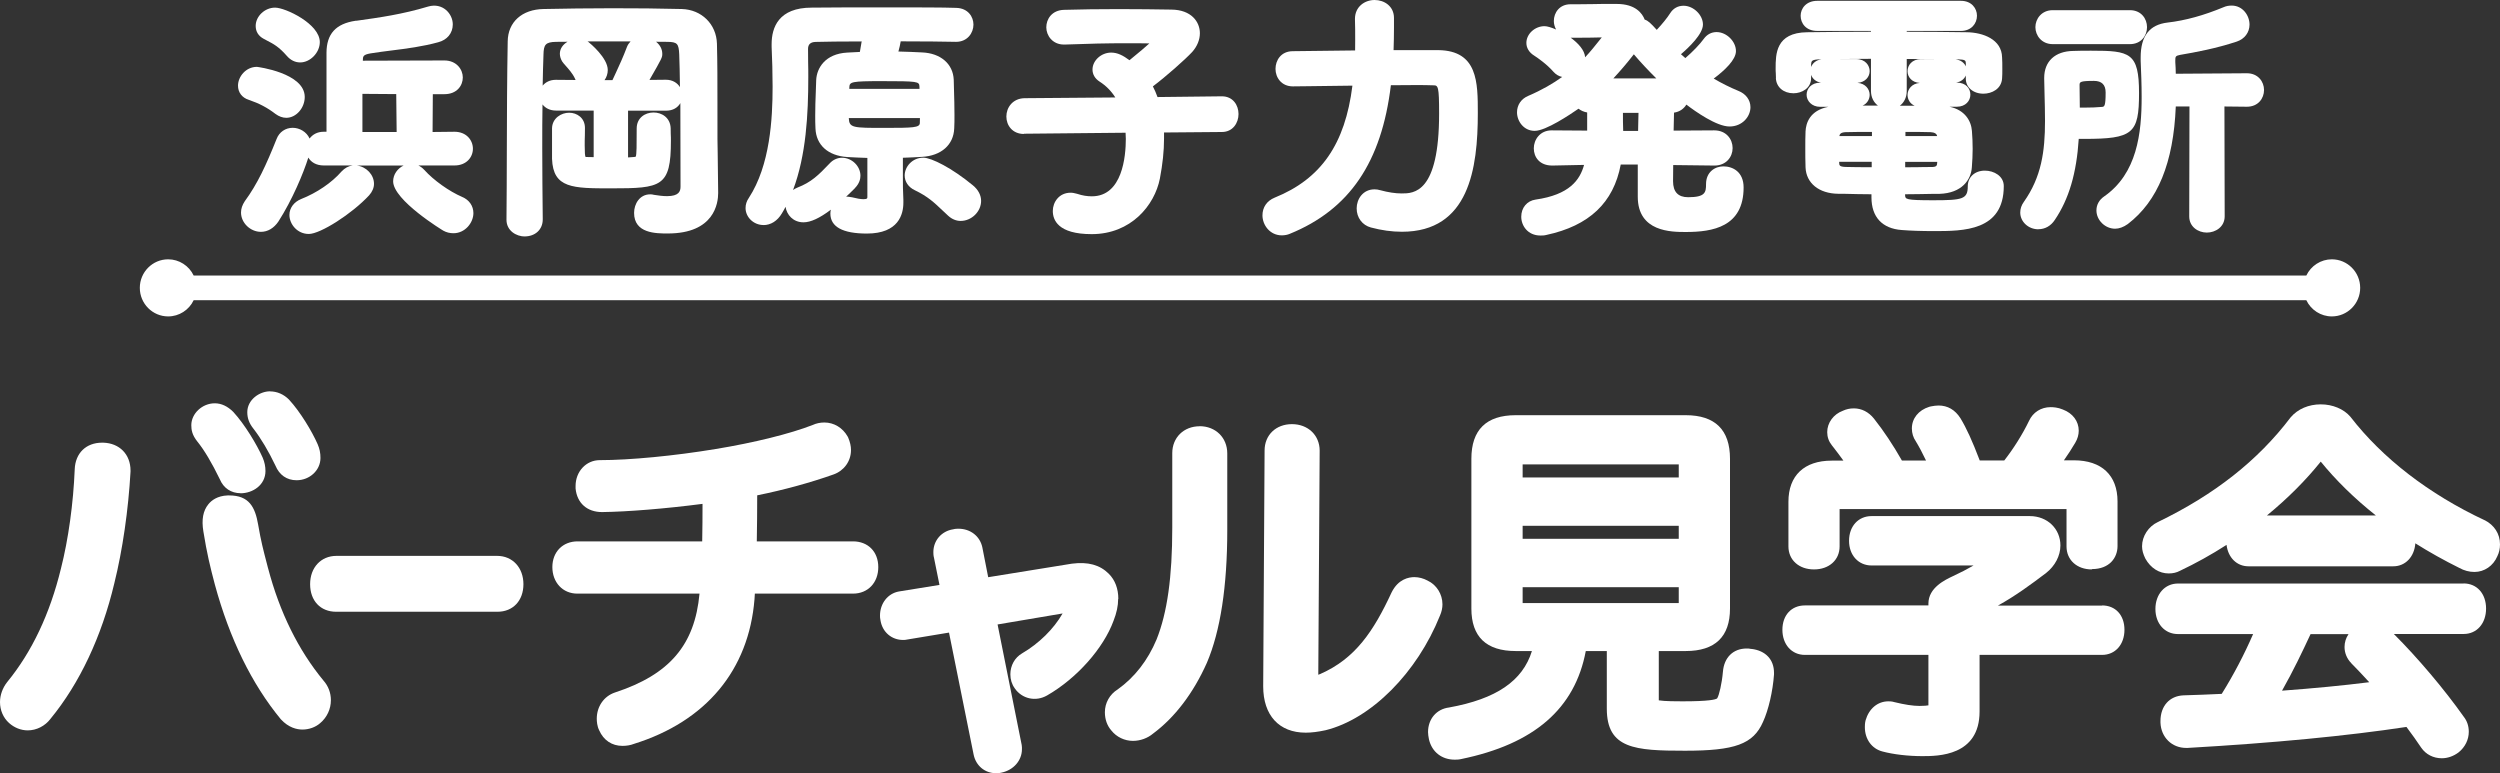 <svg width="194" height="60" viewBox="0 0 194 60" fill="none" xmlns="http://www.w3.org/2000/svg">
<rect x="0" y="0" width="194" height="60" fill="#333333" stroke="none"/>
<path d="M20.461 3.011C20.562 3.068 20.657 3.119 20.758 3.17C21.188 3.393 21.631 3.616 22.257 4.335C22.541 4.666 22.902 4.845 23.294 4.845C24.078 4.845 24.817 4.081 24.817 3.266C24.817 1.853 22.149 0.592 21.346 0.592C20.543 0.592 19.841 1.267 19.841 2.012C19.841 2.451 20.056 2.795 20.461 3.011Z" fill="white"/>
<path d="M19.304 7.747C20.113 8.021 20.752 8.359 21.378 8.842C21.65 9.04 21.934 9.142 22.219 9.142C22.977 9.142 23.648 8.384 23.648 7.525C23.648 5.659 19.974 5.188 19.936 5.188C19.07 5.188 18.469 5.959 18.469 6.646C18.469 7.168 18.779 7.582 19.304 7.747Z" fill="white"/>
<path d="M24.021 10.746C23.787 10.224 23.243 9.918 22.712 9.918C22.149 9.918 21.669 10.249 21.466 10.778C20.644 12.834 19.974 14.279 18.994 15.616C18.798 15.915 18.703 16.195 18.703 16.494C18.703 17.29 19.424 17.991 20.246 17.991C20.777 17.991 21.258 17.704 21.605 17.188C22.68 15.514 23.547 13.439 23.926 12.229C24.135 12.579 24.527 12.84 25.127 12.84H27.372C27.049 12.879 26.752 13.038 26.499 13.311C25.753 14.171 24.584 14.967 23.369 15.444C22.807 15.673 22.459 16.144 22.459 16.679C22.459 17.392 23.066 18.156 23.964 18.156C24.862 18.156 27.315 16.59 28.643 15.158C28.889 14.884 29.022 14.572 29.022 14.266C29.022 13.553 28.422 12.936 27.701 12.847H31.317C30.85 13.069 30.508 13.541 30.508 14.069C30.508 15.54 34.365 17.882 34.403 17.901C34.643 18.035 34.909 18.099 35.187 18.099C36.098 18.099 36.736 17.277 36.736 16.539C36.736 15.985 36.414 15.514 35.87 15.285C34.839 14.839 33.657 13.993 32.923 13.184C32.784 13.031 32.633 12.923 32.468 12.84H35.269C36.205 12.84 36.698 12.191 36.698 11.542C36.698 10.892 36.205 10.224 35.269 10.224L33.568 10.243L33.587 7.308H34.485C35.465 7.308 35.914 6.633 35.914 6.01C35.914 5.386 35.421 4.692 34.485 4.692L28.156 4.711C28.156 4.361 28.181 4.246 28.744 4.144C29.3 4.055 29.851 3.985 30.401 3.915C31.577 3.769 32.797 3.61 34.005 3.279C34.7 3.1 35.136 2.572 35.136 1.891C35.136 1.069 34.352 0.178 33.221 0.509C31.204 1.114 29.484 1.356 27.657 1.611H27.593C26.057 1.84 25.336 2.629 25.336 4.112V10.224H25.115C24.615 10.224 24.248 10.447 24.021 10.752V10.746ZM28.124 7.283L30.748 7.302L30.78 10.243H28.124V7.283Z" fill="white"/>
<path d="M40.707 18.347C41.535 18.347 42.117 17.812 42.117 17.029V16.965C42.098 15.113 42.079 13.273 42.079 11.478C42.079 10.224 42.079 9.116 42.098 8.104C42.313 8.384 42.667 8.581 43.154 8.581H46.069V12.191C46.018 12.191 45.961 12.191 45.917 12.191C45.791 12.191 45.677 12.191 45.588 12.185C45.55 12.185 45.449 12.185 45.443 12.185C45.392 12.115 45.373 11.809 45.373 11.287C45.373 11.026 45.373 10.759 45.386 10.51C45.386 10.3 45.392 10.103 45.392 9.944V9.925C45.392 9.154 44.773 8.747 44.166 8.747C43.559 8.747 42.863 9.161 42.838 9.944V12.331C42.926 14.616 44.438 14.616 47.441 14.616C51.33 14.616 52.063 14.502 52.063 10.924C52.063 10.746 52.063 10.561 52.05 10.389C52.05 10.237 52.044 10.097 52.044 9.957C51.993 8.308 49.407 8.327 49.407 9.969C49.407 11.217 49.407 12.038 49.331 12.159C49.306 12.172 49.211 12.185 49.167 12.185C49.028 12.197 48.889 12.21 48.737 12.216V8.588H51.696C52.234 8.588 52.6 8.34 52.796 8.002C52.803 9.409 52.809 11.402 52.809 14.483C52.809 14.846 52.683 15.221 51.76 15.221C51.418 15.221 51.077 15.17 50.748 15.119C50.64 15.081 50.526 15.081 50.451 15.081C49.641 15.081 49.205 15.82 49.205 16.52C49.205 18.118 50.906 18.118 51.823 18.118C55.446 18.118 55.73 15.75 55.73 14.979L55.692 11.835C55.673 11.242 55.673 10.988 55.673 7.932C55.673 6.417 55.673 4.851 55.635 3.387C55.591 1.878 54.447 0.745 52.91 0.7C49.471 0.611 45.468 0.63 42.187 0.7C40.511 0.726 39.417 1.706 39.398 3.208C39.348 6.003 39.335 8.982 39.329 11.866C39.329 13.617 39.316 15.355 39.303 17.055C39.303 17.895 40.049 18.353 40.751 18.353L40.707 18.347ZM48.927 3.221C48.819 3.336 48.718 3.47 48.655 3.635C48.358 4.424 48.042 5.106 47.789 5.653C47.706 5.831 47.631 5.99 47.561 6.143C47.548 6.169 47.536 6.194 47.523 6.22H46.91C47.068 5.997 47.163 5.729 47.163 5.437C47.163 4.494 45.81 3.374 45.633 3.234C45.62 3.228 45.601 3.221 45.588 3.215C46.682 3.208 47.801 3.208 48.92 3.215L48.927 3.221ZM42.174 4.233C42.193 3.47 42.319 3.259 43.173 3.247C43.458 3.247 43.755 3.247 44.039 3.24C43.698 3.444 43.445 3.762 43.445 4.17C43.445 4.373 43.508 4.577 43.628 4.775C43.672 4.845 43.767 4.959 43.894 5.099C44.109 5.341 44.444 5.71 44.627 6.118C44.64 6.15 44.653 6.175 44.665 6.207L43.129 6.194C42.667 6.194 42.326 6.385 42.111 6.646C42.123 5.774 42.149 4.985 42.174 4.24V4.233ZM51.671 6.188L50.4 6.201C51.393 4.475 51.393 4.456 51.393 4.17C51.393 3.794 51.197 3.47 50.912 3.24C51.203 3.24 51.5 3.24 51.785 3.247C52.556 3.259 52.67 3.38 52.708 4.221C52.733 4.985 52.752 5.634 52.765 6.761C52.562 6.436 52.196 6.188 51.671 6.188Z" fill="white"/>
<path d="M59.233 17.468C59.815 17.468 60.327 17.144 60.675 16.558C60.776 16.393 60.871 16.221 60.959 16.049C61.048 16.666 61.547 17.252 62.35 17.252C62.907 17.252 63.609 16.927 64.475 16.272C64.45 16.373 64.437 16.469 64.437 16.571C64.437 17.602 65.392 18.124 67.27 18.124C69.736 18.124 70.102 16.622 70.102 15.73V15.514C70.064 14.846 70.064 14.247 70.064 13.713V12.242C70.564 12.223 71.076 12.204 71.55 12.172C73.042 12.089 74.004 11.236 74.048 9.957C74.067 9.632 74.067 9.282 74.067 8.919C74.067 8.276 74.048 7.582 74.029 6.939L74.01 6.188C73.959 4.959 72.992 4.125 71.55 4.068C70.994 4.036 70.362 4.017 69.717 3.998C69.799 3.705 69.856 3.438 69.894 3.208C71.683 3.208 73.308 3.228 74.193 3.247C75.066 3.247 75.54 2.559 75.54 1.91C75.54 1.305 75.123 0.637 74.206 0.611C73.188 0.573 71.076 0.573 68.838 0.573C66.599 0.573 64.336 0.573 62.989 0.592C60.416 0.592 59.878 2.133 59.878 3.425V3.635C59.922 4.609 59.954 5.653 59.954 6.716C59.954 9.212 59.764 12.821 58.108 15.361C57.937 15.603 57.855 15.871 57.855 16.144C57.855 16.857 58.487 17.462 59.239 17.462L59.233 17.468ZM65.904 6.901C65.904 6.843 65.916 6.799 65.91 6.754C65.929 6.353 66.087 6.296 68.414 6.296C71.228 6.296 71.329 6.328 71.348 6.703C71.348 6.761 71.348 6.824 71.354 6.894H65.897L65.904 6.901ZM65.86 9.161H71.386C71.386 9.161 71.386 9.212 71.386 9.237C71.386 9.352 71.379 9.46 71.379 9.555C71.354 9.899 70.899 9.925 68.661 9.925C66.169 9.925 65.897 9.925 65.866 9.161H65.86ZM66.34 14.597C66.694 14.241 66.77 13.878 66.77 13.636C66.77 12.891 66.106 12.242 65.341 12.242C64.981 12.242 64.633 12.401 64.38 12.681C63.508 13.598 62.957 14.139 61.876 14.559C61.75 14.61 61.642 14.674 61.541 14.744C62.559 12.038 62.723 8.855 62.723 5.99C62.723 5.589 62.723 5.195 62.711 4.813C62.711 4.463 62.704 4.119 62.704 3.794C62.704 3.444 62.894 3.266 63.286 3.253C63.982 3.234 65.309 3.215 66.865 3.215C66.821 3.501 66.77 3.775 66.726 4.03L65.74 4.081C64.032 4.176 63.381 5.284 63.337 6.207C63.33 6.506 63.318 6.824 63.305 7.149C63.28 7.735 63.261 8.352 63.261 8.97C63.261 9.294 63.261 9.645 63.28 9.963C63.33 11.249 64.247 12.083 65.74 12.185C66.245 12.216 66.776 12.236 67.308 12.255V15.278C67.308 15.374 67.308 15.457 67.01 15.457C66.795 15.457 66.486 15.406 66.119 15.31L66.037 15.298C65.923 15.278 65.822 15.259 65.721 15.259C65.701 15.259 65.683 15.259 65.657 15.266C65.879 15.062 66.106 14.839 66.34 14.604V14.597Z" fill="white"/>
<path d="M71.651 12.236C70.785 12.236 70.203 12.948 70.203 13.611C70.203 14.101 70.488 14.521 70.981 14.757C71.999 15.247 72.473 15.699 73.131 16.323C73.27 16.456 73.422 16.596 73.58 16.743C73.864 17.004 74.2 17.144 74.547 17.144C75.395 17.144 76.134 16.418 76.134 15.591C76.134 15.151 75.913 14.725 75.502 14.387C73.883 13.044 72.277 12.236 71.651 12.236Z" fill="white"/>
<path d="M79.448 10.377L87.345 10.3C87.358 10.453 87.364 10.612 87.364 10.778C87.364 12.115 87.105 15.234 84.727 15.234C84.367 15.234 84 15.177 83.614 15.049L83.545 15.03C83.399 14.992 83.241 14.954 83.083 14.954C82.185 14.954 81.698 15.686 81.698 16.373C81.698 17.061 82.091 18.169 84.715 18.169C87.769 18.169 89.596 15.934 90.007 13.859C90.222 12.726 90.329 11.713 90.329 10.765C90.329 10.6 90.329 10.44 90.329 10.281L94.819 10.243C95.666 10.243 96.109 9.543 96.109 8.849C96.109 8.155 95.672 7.474 94.819 7.474L89.823 7.531C89.71 7.219 89.59 6.945 89.463 6.703C90.487 5.933 91.961 4.628 92.517 4.03C92.903 3.597 93.111 3.081 93.111 2.578C93.111 1.681 92.435 0.764 90.917 0.745C89.722 0.726 88.274 0.707 86.807 0.707C85.341 0.707 83.817 0.726 82.571 0.764C81.623 0.789 81.193 1.483 81.193 2.12C81.193 2.756 81.673 3.457 82.558 3.457H82.628C84.443 3.387 86.011 3.355 87.414 3.355C88.009 3.355 88.584 3.355 89.191 3.368C88.932 3.61 88.464 4.004 87.648 4.673C87.149 4.303 86.719 4.081 86.226 4.081C85.454 4.081 84.778 4.698 84.778 5.398C84.778 5.768 84.968 6.099 85.322 6.328C85.821 6.646 86.232 7.06 86.548 7.563L79.492 7.62C78.575 7.646 78.094 8.352 78.094 9.04C78.094 9.727 78.562 10.396 79.46 10.396L79.448 10.377Z" fill="white"/>
<path d="M99.46 18.264C99.7 18.264 99.915 18.22 100.092 18.143C104.72 16.259 107.212 12.592 107.932 6.614C108.577 6.602 109.191 6.602 109.728 6.602H109.779C110.367 6.602 110.879 6.602 111.239 6.621C111.6 6.621 111.675 6.697 111.675 8.817C111.675 15.011 109.703 15.011 108.761 15.011C108.286 15.011 107.73 14.928 107.123 14.763C106.952 14.712 106.807 14.693 106.661 14.693C105.764 14.693 105.277 15.45 105.277 16.17C105.277 16.889 105.713 17.475 106.383 17.653C107.193 17.869 108.002 17.984 108.786 17.984C114.009 17.984 114.679 13.063 114.679 8.779C114.679 6.398 114.679 3.934 111.625 3.89H108.141C108.16 3.31 108.173 2.725 108.173 2.152V1.394C108.173 0.477 107.414 0 106.668 0C105.922 0 105.144 0.503 105.144 1.471C105.163 2.005 105.163 2.54 105.163 3.075C105.163 3.349 105.163 3.635 105.157 3.915C103.658 3.928 102.254 3.947 101.344 3.96C100.806 3.966 100.44 3.972 100.326 3.972C99.403 3.972 98.979 4.685 98.979 5.347C98.979 6.01 99.434 6.703 100.326 6.703C100.459 6.703 100.857 6.703 101.426 6.691C102.299 6.678 103.582 6.659 104.948 6.646C104.379 11.198 102.507 13.884 98.916 15.336C98.309 15.584 97.967 16.087 97.967 16.711C97.967 17.462 98.543 18.264 99.472 18.264H99.46Z" fill="white"/>
<path d="M119.099 10.154C119.952 10.154 121.836 8.893 122.494 8.435C122.677 8.581 122.905 8.683 123.164 8.728V10.135L120.407 10.116C119.51 10.116 119.023 10.835 119.023 11.51C119.023 12.185 119.459 12.847 120.458 12.847L122.924 12.796C122.602 13.961 121.799 15.113 119.156 15.489C118.498 15.584 118.049 16.119 118.049 16.819C118.049 17.519 118.561 18.277 119.535 18.277C119.668 18.277 119.838 18.277 119.996 18.232C123.322 17.519 125.213 15.73 125.769 12.77H127.091V15.266C127.091 18.003 129.702 18.003 130.821 18.003C132.908 18.003 135.304 17.608 135.304 14.546C135.304 13.337 134.463 12.91 133.736 12.91C133.085 12.91 132.389 13.343 132.389 14.285C132.389 14.935 132.326 15.304 130.998 15.304C130.219 15.304 129.829 14.89 129.829 14.063C129.829 13.859 129.829 13.642 129.835 13.4C129.835 13.21 129.841 13.012 129.841 12.809L133.041 12.847C133.964 12.847 134.451 12.165 134.451 11.491C134.451 10.816 133.97 10.116 133.022 10.116L129.873 10.135C129.873 9.829 129.886 9.543 129.892 9.275C129.892 9.084 129.904 8.906 129.904 8.741C130.372 8.671 130.682 8.416 130.859 8.117C131.58 8.664 133.211 9.816 134.21 9.816C135.209 9.816 135.835 9.04 135.835 8.32C135.835 7.754 135.475 7.276 134.887 7.047C134.255 6.786 133.616 6.468 132.984 6.099C133.844 5.456 134.71 4.634 134.71 3.966C134.71 3.208 133.976 2.489 133.205 2.489C132.807 2.489 132.459 2.674 132.212 3.018C131.915 3.431 131.352 4.017 130.783 4.507L130.442 4.208C131.068 3.673 132.149 2.642 132.149 1.903C132.149 1.165 131.416 0.446 130.644 0.446C130.202 0.446 129.841 0.649 129.601 1.031C129.38 1.381 128.988 1.865 128.564 2.317C128.09 1.795 127.887 1.598 127.628 1.521C127.445 1.044 126.92 0.306 125.459 0.306H124.903C124.46 0.306 124.043 0.306 123.632 0.318C123.234 0.318 122.835 0.331 122.424 0.331H121.868C121.021 0.331 120.578 0.98 120.578 1.63C120.578 1.859 120.641 2.088 120.755 2.292C120.382 2.126 120.053 2.031 119.857 2.031C119.105 2.031 118.447 2.636 118.447 3.329C118.447 3.724 118.662 4.074 119.054 4.316C119.276 4.456 120.028 4.972 120.553 5.577C120.743 5.787 120.97 5.92 121.223 5.971C120.515 6.481 119.655 6.984 118.586 7.442C118.043 7.671 117.72 8.149 117.72 8.715C117.72 9.409 118.245 10.154 119.086 10.154H119.099ZM125.94 8.76H127.148C127.148 8.919 127.141 9.091 127.135 9.269C127.129 9.549 127.116 9.848 127.116 10.16H125.959V10.148C125.94 9.702 125.94 9.212 125.94 8.76ZM125.194 6.086C125.706 5.538 126.231 4.927 126.787 4.214C127.287 4.806 127.875 5.437 128.532 6.086H125.194ZM121.9 2.928H122.494C123.177 2.928 123.74 2.916 124.296 2.903C124.22 2.998 124.138 3.1 124.056 3.202C123.765 3.565 123.43 3.992 123.006 4.444C122.968 3.896 122.475 3.355 121.881 2.922C121.887 2.922 121.9 2.922 121.906 2.922L121.9 2.928Z" fill="white"/>
<path d="M137.808 6.054C137.833 6.754 138.396 7.238 139.174 7.238C139.838 7.238 140.54 6.831 140.54 6.08V5.806C140.647 6.105 140.913 6.36 141.336 6.417H141.242C140.552 6.417 140.192 6.888 140.192 7.353C140.192 7.818 140.584 8.289 141.242 8.289H141.88C140.426 8.575 140.141 9.568 140.11 10.192C140.091 10.619 140.091 11.058 140.091 11.523C140.091 11.987 140.091 12.471 140.11 12.993C140.16 14.215 141.153 15.018 142.639 15.037H143.018C143.815 15.056 144.536 15.075 145.225 15.075V15.317C145.225 16.838 146.06 17.742 147.577 17.85C148.235 17.901 149.069 17.933 150.062 17.933C152.357 17.933 155.493 17.933 155.493 14.438C155.493 13.662 154.735 13.241 154.026 13.241C153.242 13.241 152.699 13.744 152.699 14.457C152.699 15.457 152.294 15.54 149.999 15.54C147.862 15.54 147.855 15.457 147.836 15.158V15.075C148.532 15.075 149.259 15.056 150.075 15.043H150.505C152.256 14.986 152.952 13.942 153.015 12.987C153.053 12.497 153.078 12.025 153.078 11.561C153.078 11.096 153.059 10.619 153.021 10.16C152.964 9.371 152.465 8.531 151.282 8.282H151.851C152.541 8.282 152.901 7.811 152.901 7.346C152.901 6.882 152.572 6.411 151.851 6.411H151.775C152.18 6.353 152.433 6.124 152.547 5.857V6.111C152.547 6.78 153.122 7.27 153.913 7.27C154.57 7.27 155.304 6.901 155.361 6.099C155.38 5.87 155.38 5.621 155.38 5.373C155.38 5.023 155.38 4.698 155.361 4.45C155.335 3.049 153.875 2.521 152.629 2.502C151.194 2.483 149.6 2.464 147.963 2.464V2.4H152.168C152.99 2.4 153.413 1.808 153.413 1.222C153.413 0.637 152.983 0.064 152.168 0.064H141.02C140.173 0.064 139.73 0.643 139.73 1.222C139.73 1.802 140.135 2.4 141.02 2.4H145.187V2.464C143.467 2.464 141.779 2.483 140.242 2.502C137.789 2.527 137.789 4.208 137.789 5.316C137.789 5.443 137.789 5.564 137.802 5.691C137.802 5.806 137.814 5.92 137.814 6.048L137.808 6.054ZM149.076 4.59C148.355 4.59 148.026 5.074 148.026 5.526C148.026 5.978 148.355 6.392 148.974 6.436C148.355 6.481 148.026 6.926 148.026 7.366C148.026 7.697 148.203 8.04 148.576 8.206C148.197 8.206 147.811 8.206 147.425 8.206C147.741 7.97 147.963 7.582 147.963 7.054V4.577C148.955 4.577 149.904 4.59 150.757 4.596H149.076V4.59ZM150.328 12.554C150.328 12.554 150.328 12.586 150.328 12.605C150.315 12.847 150.296 12.961 149.872 12.961C149.525 12.961 149.158 12.961 148.772 12.974C148.469 12.974 148.159 12.98 147.843 12.98V12.56H150.328V12.554ZM150.321 10.561H147.862V10.237C148.627 10.237 149.329 10.237 149.815 10.256C150.119 10.268 150.296 10.383 150.321 10.561ZM145.263 10.237V10.561H142.734C142.759 10.402 142.841 10.275 143.214 10.256C143.752 10.237 144.479 10.237 145.263 10.237ZM145.244 12.554V12.974C144.51 12.974 143.815 12.974 143.208 12.955C142.734 12.936 142.727 12.821 142.721 12.637C142.721 12.611 142.721 12.586 142.721 12.554H145.244ZM145.086 7.359C145.086 6.92 144.757 6.474 144.137 6.43C144.757 6.385 145.086 5.952 145.086 5.519C145.086 5.086 144.757 4.584 144.036 4.584H142.411C143.252 4.571 144.201 4.564 145.187 4.564V7.041C145.187 7.569 145.408 7.951 145.724 8.193C145.313 8.193 144.921 8.193 144.542 8.193C144.909 8.028 145.086 7.684 145.086 7.359ZM140.54 5.214V5.01C140.565 4.724 140.571 4.622 141.26 4.603C141.286 4.603 141.324 4.603 141.349 4.603C140.919 4.66 140.647 4.915 140.533 5.214H140.54ZM151.744 4.603C151.801 4.603 151.864 4.603 151.921 4.603C152.534 4.622 152.534 4.705 152.547 4.902V5.15C152.427 4.876 152.155 4.654 151.744 4.603Z" fill="white"/>
<path d="M166.116 4.717C166.154 5.615 166.192 6.576 166.192 7.518C166.192 10.338 165.844 13.464 163.277 15.247C162.891 15.514 162.683 15.896 162.683 16.329C162.683 17.087 163.359 17.748 164.13 17.748C164.44 17.748 164.782 17.628 165.117 17.386C167.444 15.61 168.664 12.624 168.841 8.263H169.903L169.884 16.794C169.884 17.608 170.586 18.048 171.25 18.048C171.914 18.048 172.635 17.615 172.635 16.787L172.616 8.263L174.361 8.282C175.234 8.282 175.689 7.633 175.689 6.984C175.689 6.334 175.221 5.685 174.361 5.685L168.841 5.723C168.841 5.411 168.822 5.118 168.803 4.825V4.705C168.803 4.399 168.816 4.329 169.176 4.259C170.384 4.055 171.977 3.756 173.571 3.228C174.184 3.024 174.563 2.515 174.563 1.91C174.563 1.197 174.032 0.433 173.179 0.433C172.945 0.433 172.749 0.471 172.559 0.554C171.01 1.197 169.587 1.592 168.202 1.751C166.799 1.916 166.116 2.795 166.116 4.444V4.717Z" fill="white"/>
<path d="M158.181 17.787C158.693 17.787 159.148 17.532 159.452 17.067C160.552 15.444 161.14 13.439 161.31 10.778H161.728C165.515 10.778 165.989 10.377 165.989 7.225C165.989 4.074 165.281 3.934 162.278 3.934C161.797 3.934 161.336 3.934 160.887 3.953C159.477 3.972 158.63 4.755 158.63 6.048V6.111C158.636 6.487 158.649 6.863 158.655 7.238C158.674 7.964 158.693 8.683 158.693 9.384C158.693 11.758 158.415 13.732 157.049 15.667C156.865 15.921 156.771 16.202 156.771 16.494C156.771 17.207 157.403 17.793 158.174 17.793L158.181 17.787ZM161.374 6.621C161.374 6.366 161.374 6.277 162.487 6.277C163.094 6.277 163.397 6.576 163.397 7.175C163.397 8.257 163.296 8.27 163.131 8.295C162.727 8.333 162.234 8.352 161.671 8.352H161.393C161.393 8.117 161.393 7.875 161.386 7.639C161.386 7.295 161.374 6.952 161.374 6.614V6.621Z" fill="white"/>
<path d="M159.293 3.425H165.281C166.154 3.425 166.609 2.763 166.609 2.107C166.609 1.451 166.154 0.789 165.281 0.789H159.293C158.421 0.789 157.947 1.471 157.947 2.107C157.947 2.744 158.421 3.425 159.293 3.425Z" fill="white"/>
<path d="M20.802 44.098L20.708 43.735C20.436 42.691 20.252 42.003 20.031 40.705C19.797 39.349 19.329 38.445 17.786 38.445H17.666C16.863 38.476 16.408 38.833 16.168 39.132C15.757 39.635 15.63 40.322 15.782 41.239C16.06 42.965 16.3 43.945 16.674 45.364C17.818 49.572 19.538 53.08 21.789 55.811C22.396 56.473 23.041 56.613 23.471 56.613C23.983 56.613 24.489 56.429 24.843 56.117C25.374 55.671 25.677 55.022 25.677 54.334C25.677 53.761 25.475 53.233 25.102 52.813C23.148 50.445 21.7 47.51 20.802 44.091V44.098Z" fill="white"/>
<path d="M8.011 34.351H7.923C6.677 34.351 5.842 35.166 5.798 36.426C5.691 39.062 5.305 41.863 4.73 44.117C3.876 47.631 2.472 50.591 0.563 52.921C0.202 53.373 0 53.94 0 54.481C0 55.111 0.253 55.703 0.702 56.104C1.113 56.473 1.631 56.677 2.15 56.677C2.833 56.677 3.497 56.34 3.92 55.779C6.178 53.029 7.891 49.394 8.871 45.263C9.51 42.697 9.965 39.546 10.129 36.598V36.516C10.129 35.261 9.276 34.389 8.011 34.351Z" fill="white"/>
<path d="M20.96 30.366C20.126 30.366 19.19 31.028 19.19 31.983C19.19 32.454 19.335 32.849 19.664 33.263C20.252 34.02 20.84 35.013 21.372 36.127C21.675 36.859 22.257 37.267 23.015 37.267C24.033 37.267 24.868 36.49 24.868 35.542C24.868 35.147 24.805 34.829 24.647 34.466C24.204 33.46 23.3 31.958 22.427 31.009C22.016 30.595 21.498 30.372 20.96 30.372V30.366Z" fill="white"/>
<path d="M18.665 38.279C19.614 38.279 20.6 37.636 20.6 36.554C20.6 36.191 20.53 35.854 20.379 35.503C19.936 34.504 18.988 32.925 18.102 31.964C17.66 31.525 17.179 31.296 16.667 31.296C15.694 31.296 14.846 32.091 14.846 32.995C14.846 33.352 14.903 33.746 15.308 34.256C15.852 34.924 16.44 35.917 17.059 37.191C17.344 37.878 17.932 38.273 18.672 38.273L18.665 38.279Z" fill="white"/>
<path d="M26.107 43.136C24.906 43.136 24.065 44.04 24.065 45.333C24.065 46.625 24.874 47.472 26.082 47.472H38.602C39.809 47.472 40.618 46.612 40.618 45.333C40.618 44.053 39.778 43.136 38.576 43.136H26.107Z" fill="white"/>
<path d="M58.727 42.01C58.753 40.857 58.753 39.667 58.759 38.438C60.833 38.018 62.938 37.439 64.69 36.815C65.505 36.522 66.037 35.784 66.037 34.924C66.037 34.619 65.967 34.307 65.822 33.963C65.809 33.931 65.79 33.899 65.777 33.874C65.392 33.193 64.715 32.785 63.969 32.785C63.647 32.785 63.33 32.855 63.071 32.976C61.345 33.651 58.538 34.351 55.553 34.841C52.328 35.376 48.876 35.707 46.543 35.707C45.487 35.707 44.665 36.586 44.665 37.712V37.904C44.773 39.037 45.557 39.737 46.72 39.737C48.706 39.711 51.62 39.476 54.516 39.1C54.516 40.055 54.51 41.055 54.491 42.01H44.823C43.666 42.01 42.863 42.831 42.863 44.008C42.863 45.186 43.66 46.065 44.798 46.065H54.282C53.916 50.05 51.956 52.348 47.725 53.736C46.865 54.022 46.309 54.824 46.309 55.773C46.309 55.97 46.334 56.352 46.499 56.677C46.834 57.441 47.485 57.88 48.301 57.88C48.623 57.88 48.927 57.829 49.186 57.727C54.782 55.983 58.108 51.998 58.55 46.491L58.576 46.065H66.195C67.352 46.065 68.155 45.218 68.155 44.008C68.155 42.799 67.346 42.01 66.195 42.01H58.727Z" fill="white"/>
<path d="M86.782 46.472C86.782 45.683 86.529 45.008 86.042 44.524C85.347 43.83 84.436 43.582 83.178 43.741L76.684 44.791L76.229 42.474C76.046 41.608 75.306 41.029 74.377 41.029C74.282 41.029 74.136 41.029 73.966 41.074C73.061 41.214 72.429 41.946 72.429 42.843C72.429 42.945 72.429 43.105 72.48 43.295L72.903 45.39L69.754 45.899C68.895 46.052 68.288 46.822 68.288 47.771C68.288 47.841 68.288 47.994 68.332 48.178C68.49 49.063 69.198 49.661 70.083 49.661C70.153 49.661 70.286 49.661 70.463 49.617L73.643 49.089L75.553 58.555C75.73 59.421 76.425 60 77.285 60C77.386 60 77.551 60 77.721 59.955C78.651 59.758 79.302 59.013 79.302 58.141V57.995C79.302 57.931 79.296 57.874 79.283 57.804L77.412 48.458L82.457 47.605C81.768 48.809 80.624 49.935 79.315 50.699C78.746 51.03 78.404 51.641 78.404 52.329C78.404 52.73 78.518 53.099 78.746 53.417C79.308 54.232 80.371 54.474 81.256 53.965C83.551 52.647 85.625 50.317 86.409 48.178C86.649 47.567 86.769 47.013 86.769 46.478L86.782 46.472Z" fill="white"/>
<path d="M93.092 33.078C91.859 33.078 90.968 33.956 90.968 35.16V40.946C90.968 44.779 90.582 47.535 89.754 49.611C89.071 51.247 88.047 52.558 86.738 53.494C86.112 53.882 85.739 54.544 85.739 55.27C85.739 55.824 85.916 56.32 86.245 56.69C86.643 57.193 87.269 57.492 87.914 57.492C88.489 57.492 89.058 57.282 89.488 56.919C91.17 55.671 92.612 53.774 93.655 51.431C94.705 48.961 95.236 45.498 95.236 41.137V35.185C95.236 33.963 94.332 33.072 93.086 33.072L93.092 33.078Z" fill="white"/>
<path d="M111.935 46.899C111.935 46.103 111.473 45.377 110.778 45.053C110.462 44.881 110.101 44.785 109.753 44.785C109.317 44.785 108.501 44.938 107.989 45.969C106.586 48.993 105.169 51.107 102.463 52.297C102.4 52.322 102.349 52.342 102.299 52.361L102.406 34.969C102.406 33.778 101.502 32.913 100.256 32.913C99.011 32.913 98.132 33.759 98.132 34.962L98.024 53.258C98.024 55.512 99.257 56.855 101.325 56.855C101.774 56.855 102.292 56.791 102.868 56.664C106.396 55.792 109.962 52.214 111.745 47.764C111.872 47.472 111.935 47.179 111.935 46.892V46.899Z" fill="white"/>
<path d="M135.918 50.362C135.76 50.324 135.627 50.324 135.545 50.324C134.495 50.324 133.787 51.017 133.698 52.132C133.616 53.074 133.401 53.92 133.281 54.137L133.243 54.2C133.129 54.283 132.636 54.423 130.562 54.423C130.183 54.423 129.165 54.423 128.722 54.347V50.521H130.809C133.091 50.521 134.248 49.413 134.248 47.223V35.599C134.248 33.358 133.091 32.219 130.809 32.219H117.619C115.336 32.219 114.179 33.358 114.179 35.599V47.223C114.179 49.413 115.336 50.521 117.619 50.521H118.877C118.156 52.845 116.108 54.239 112.447 54.901C111.473 55.022 110.816 55.792 110.816 56.811C110.816 56.989 110.847 57.148 110.872 57.288L110.891 57.39C111.119 58.351 111.884 58.95 112.883 58.95C112.991 58.95 113.193 58.95 113.376 58.905C119.048 57.74 122.216 54.996 123.057 50.521H124.688V54.99C124.688 58.109 126.882 58.256 130.752 58.256C134.621 58.256 136.05 57.753 136.809 56.021C137.233 55.105 137.574 53.628 137.663 52.335V52.208C137.663 51.183 137.011 50.489 135.918 50.355V50.362ZM118.157 45.568H130.271V46.797H118.157V45.568ZM130.271 37.05H118.157V36.038H130.271V37.05ZM130.271 41.812H118.157V40.8H130.271V41.812Z" fill="white"/>
<path d="M163.125 46.994H155.038C156.435 46.218 157.605 45.352 158.781 44.461C159.47 43.919 159.888 43.124 159.888 42.328C159.888 41.029 158.87 40.049 157.517 40.049H145.231C144.207 40.049 143.486 40.838 143.486 41.965C143.486 43.092 144.22 43.881 145.231 43.881H153.148C152.648 44.168 152.13 44.441 151.561 44.702C150.941 44.995 149.645 45.6 149.645 46.841V46.981H140.059C139.016 46.981 138.314 47.739 138.314 48.872C138.314 50.005 139.028 50.82 140.059 50.82H149.645V54.735C149.537 54.754 149.329 54.78 148.949 54.78C148.45 54.78 147.792 54.678 147.014 54.487C146.806 54.423 146.648 54.423 146.54 54.423C145.712 54.423 145.035 54.984 144.77 55.894C144.713 56.117 144.713 56.32 144.713 56.429C144.713 57.352 145.244 58.096 146.072 58.313C146.919 58.542 148.077 58.676 149.164 58.676C150.378 58.676 153.615 58.676 153.615 55.213V50.82H163.119C164.143 50.82 164.858 50.018 164.858 48.872C164.858 47.726 164.156 46.981 163.119 46.981L163.125 46.994Z" fill="white"/>
<path d="M162.335 44.161C163.707 44.161 164.32 43.264 164.32 42.379V38.909C164.32 36.885 163.087 35.72 160.937 35.72H160.16C160.476 35.274 160.773 34.81 161.039 34.358C161.216 34.065 161.31 33.734 161.31 33.428C161.31 32.683 160.843 32.066 160.077 31.779C159.698 31.614 159.319 31.595 159.129 31.595C158.383 31.595 157.757 31.996 157.453 32.658C156.96 33.683 156.258 34.803 155.531 35.733H153.628C153.046 34.205 152.597 33.224 152.13 32.454C151.712 31.798 151.137 31.467 150.429 31.467C150.226 31.467 150.056 31.499 149.834 31.537C149.79 31.544 149.752 31.556 149.708 31.569C148.873 31.83 148.361 32.473 148.361 33.25C148.361 33.619 148.469 33.956 148.658 34.23C148.911 34.644 149.196 35.179 149.461 35.739H147.59C146.901 34.529 146.173 33.434 145.421 32.486C145.01 31.97 144.46 31.69 143.859 31.69C143.543 31.69 143.265 31.754 143.006 31.875C142.278 32.142 141.792 32.811 141.792 33.53C141.792 33.912 141.912 34.256 142.152 34.555L142.272 34.708C142.506 35.013 142.778 35.363 143.05 35.745H142.139C140.009 35.745 138.782 36.904 138.782 38.935V42.404C138.782 43.455 139.598 44.187 140.767 44.187C141.937 44.187 142.753 43.455 142.753 42.404V39.501H160.362V42.404C160.362 43.455 161.171 44.187 162.322 44.187L162.335 44.161Z" fill="white"/>
<path d="M191.167 45.282H169.005C167.994 45.282 167.26 46.109 167.26 47.255C167.26 48.401 167.994 49.203 169.005 49.203H174.842C174.165 50.763 173.349 52.329 172.407 53.844C171.427 53.889 170.422 53.933 169.429 53.959C168.348 54.01 167.652 54.793 167.652 55.958V56.078C167.697 57.218 168.538 58.039 169.644 58.039H169.752C176.41 57.657 182.126 57.11 186.741 56.41C187.178 56.989 187.557 57.53 187.886 58.02C188.246 58.542 188.828 58.841 189.485 58.841C189.934 58.841 190.396 58.682 190.788 58.383C191.294 57.976 191.578 57.396 191.578 56.785C191.578 56.346 191.446 55.945 191.193 55.627C189.688 53.494 187.601 51.03 185.761 49.197H191.18C192.204 49.197 192.919 48.382 192.919 47.223C192.919 46.065 192.204 45.275 191.18 45.275L191.167 45.282ZM182.454 51.463C182.91 51.922 183.377 52.418 183.852 52.94C181.79 53.201 179.577 53.411 177.086 53.596C177.946 52.081 178.686 50.527 179.299 49.209H182.246C182.043 49.502 181.936 49.846 181.936 50.209C181.936 50.674 182.126 51.126 182.461 51.463H182.454Z" fill="white"/>
<path d="M192.805 40.367H192.799C188.48 38.336 184.882 35.567 182.391 32.34C181.873 31.735 181.013 31.378 180.09 31.378C179.166 31.378 178.313 31.728 177.75 32.391C175.221 35.726 171.857 38.381 167.456 40.507C166.717 40.851 166.223 41.608 166.223 42.392C166.223 42.697 166.306 42.996 166.483 43.353C166.894 44.085 167.551 44.499 168.297 44.499C168.62 44.499 168.898 44.435 169.164 44.295C170.384 43.716 171.604 43.041 172.78 42.283C172.9 43.276 173.583 43.945 174.475 43.945H185.723C186.653 43.945 187.355 43.213 187.43 42.162C188.512 42.843 189.662 43.486 190.845 44.072C191.212 44.276 191.616 44.384 192.015 44.384C192.786 44.384 193.475 43.913 193.791 43.168C193.93 42.888 194 42.583 194 42.245C194 41.43 193.564 40.749 192.805 40.361V40.367ZM184.364 39.998H175.916C177.529 38.674 178.932 37.267 180.09 35.822C181.278 37.286 182.72 38.693 184.364 39.998Z" fill="white"/>
<path d="M178.97 23.293C179.331 24.057 180.102 24.554 180.949 24.554C182.163 24.554 183.15 23.561 183.15 22.338C183.15 21.116 182.163 20.123 180.949 20.123C180.102 20.123 179.331 20.62 178.97 21.384H15.03C14.669 20.62 13.898 20.123 13.05 20.123C11.836 20.123 10.85 21.116 10.85 22.338C10.85 23.561 11.836 24.554 13.05 24.554C13.898 24.554 14.669 24.057 15.03 23.293H178.97Z" fill="white"/>
</svg>
